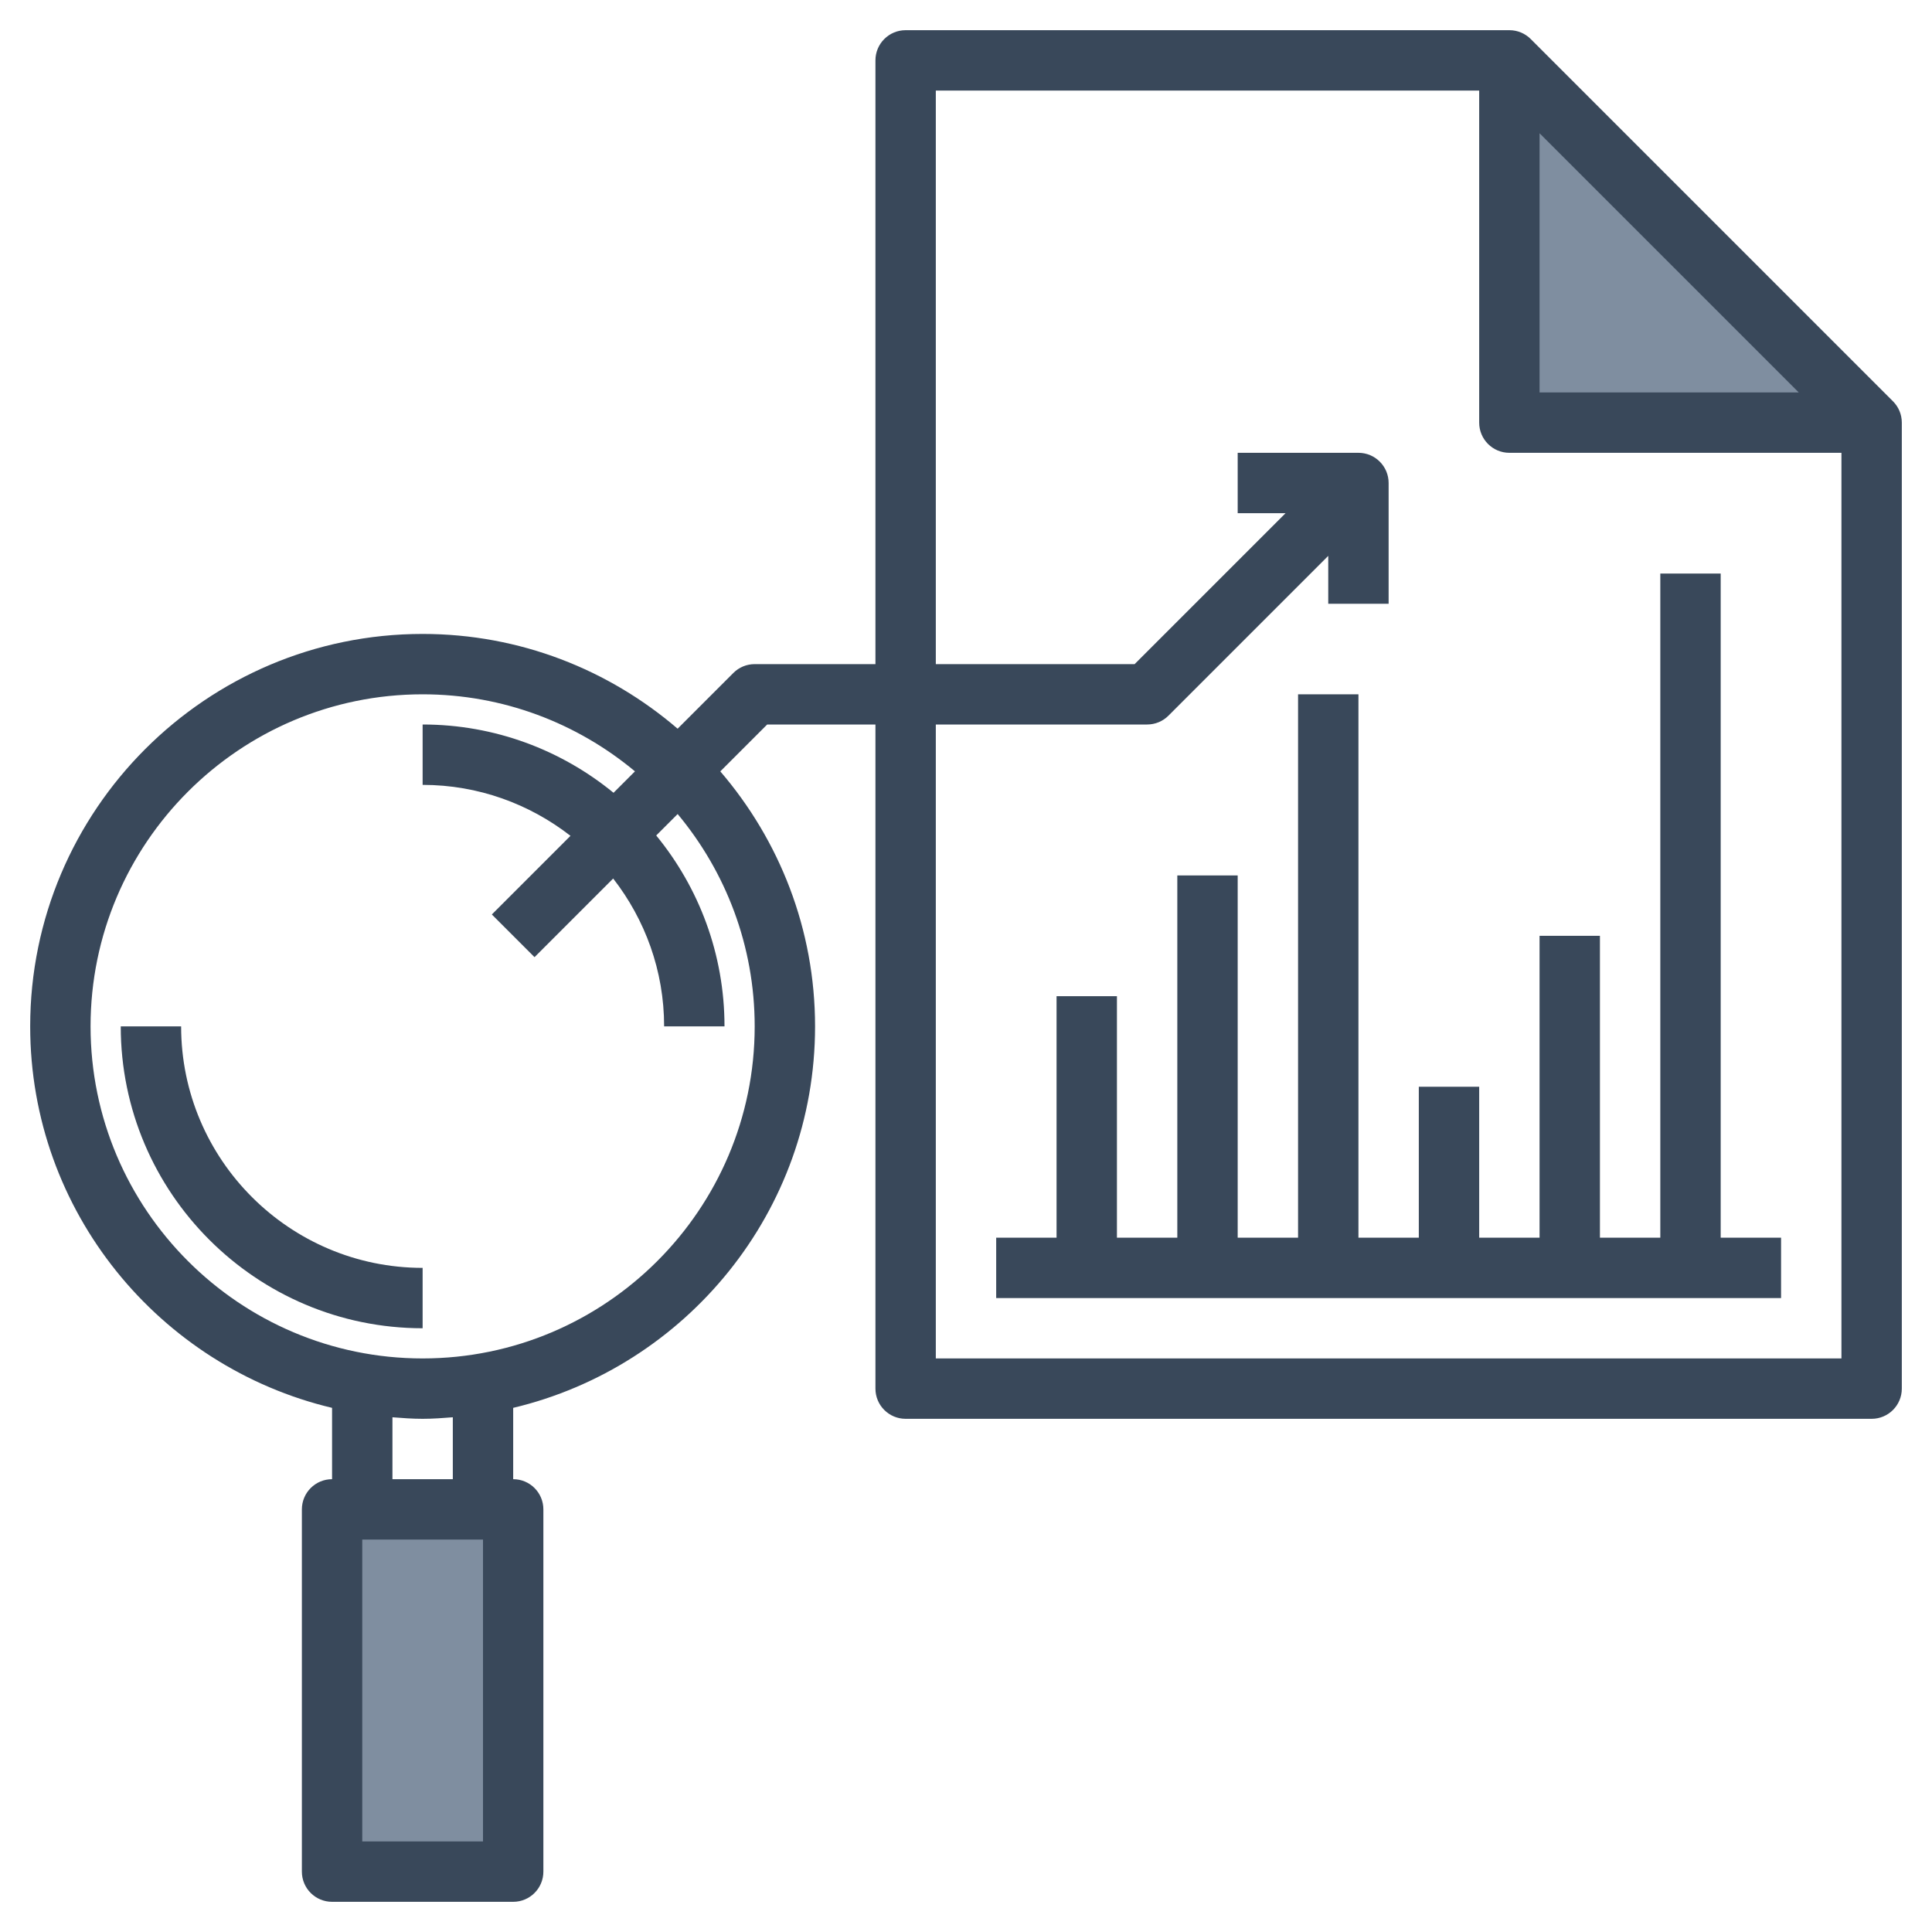 <svg width="512" height="512" viewBox="0 0 512 512" fill="none" xmlns="http://www.w3.org/2000/svg">
<path d="M88 400H136V496H88V400Z" fill="#7F8EA0"/>
<path d="M496 112H400V16" fill="#7F8EA0"/>
<path d="M501.648 106.336L405.664 10.352C404.216 8.896 402.216 8 400 8H240C235.576 8 232 11.584 232 16V176H200C197.872 176 195.84 176.84 194.344 178.344L179.576 193.112C161.384 177.496 137.8 168 112 168C54.656 168 8 214.656 8 272C8 321.072 42.208 362.216 88 373.096V392C83.576 392 80 395.584 80 400V496C80 500.416 83.576 504 88 504H136C140.424 504 144 500.416 144 496V400C144 395.584 140.424 392 136 392V373.096C181.792 362.216 216 321.08 216 272C216 246.2 206.504 222.616 190.888 204.424L203.312 192H232V368C232 372.416 235.576 376 240 376H496C500.424 376 504 372.416 504 368V112C504 109.784 503.104 107.784 501.648 106.336ZM128 488H96V408H128V488ZM120 392H104V375.592C106.648 375.8 109.296 376 112 376C114.704 376 117.352 375.8 120 375.592V392ZM200 272C200 320.52 160.52 360 112 360C63.48 360 24 320.52 24 272C24 223.48 63.48 184 112 184C133.384 184 153 191.688 168.272 204.416L162.592 210.096C148.8 198.8 131.184 192 112 192V208C126.768 208 140.336 213.072 151.184 221.504L130.344 242.344L141.656 253.656L162.496 232.816C170.928 243.664 176 257.232 176 272H192C192 252.816 185.2 235.2 173.904 221.408L179.584 215.728C192.312 231 200 250.616 200 272ZM408 35.312L476.688 104H408V35.312ZM488 360H248V192H304C306.128 192 308.16 191.16 309.656 189.656L352 147.312V160H368V128C368 123.584 364.424 120 360 120H328V136H340.688L300.688 176H248V24H392V112C392 116.416 395.576 120 400 120H488V360Z" fill="#39485A"/>
<path d="M392 328V288H376V328H360V184H344V328H328V232H312V328H296V264H280V328H264V344H472V328H456V152H440V328H424V248H408V328H392Z" fill="#39485A"/>
<path d="M48 272H32C32 316.112 67.888 352 112 352V336C76.712 336 48 307.288 48 272Z" fill="#39485A"/>
</svg>
